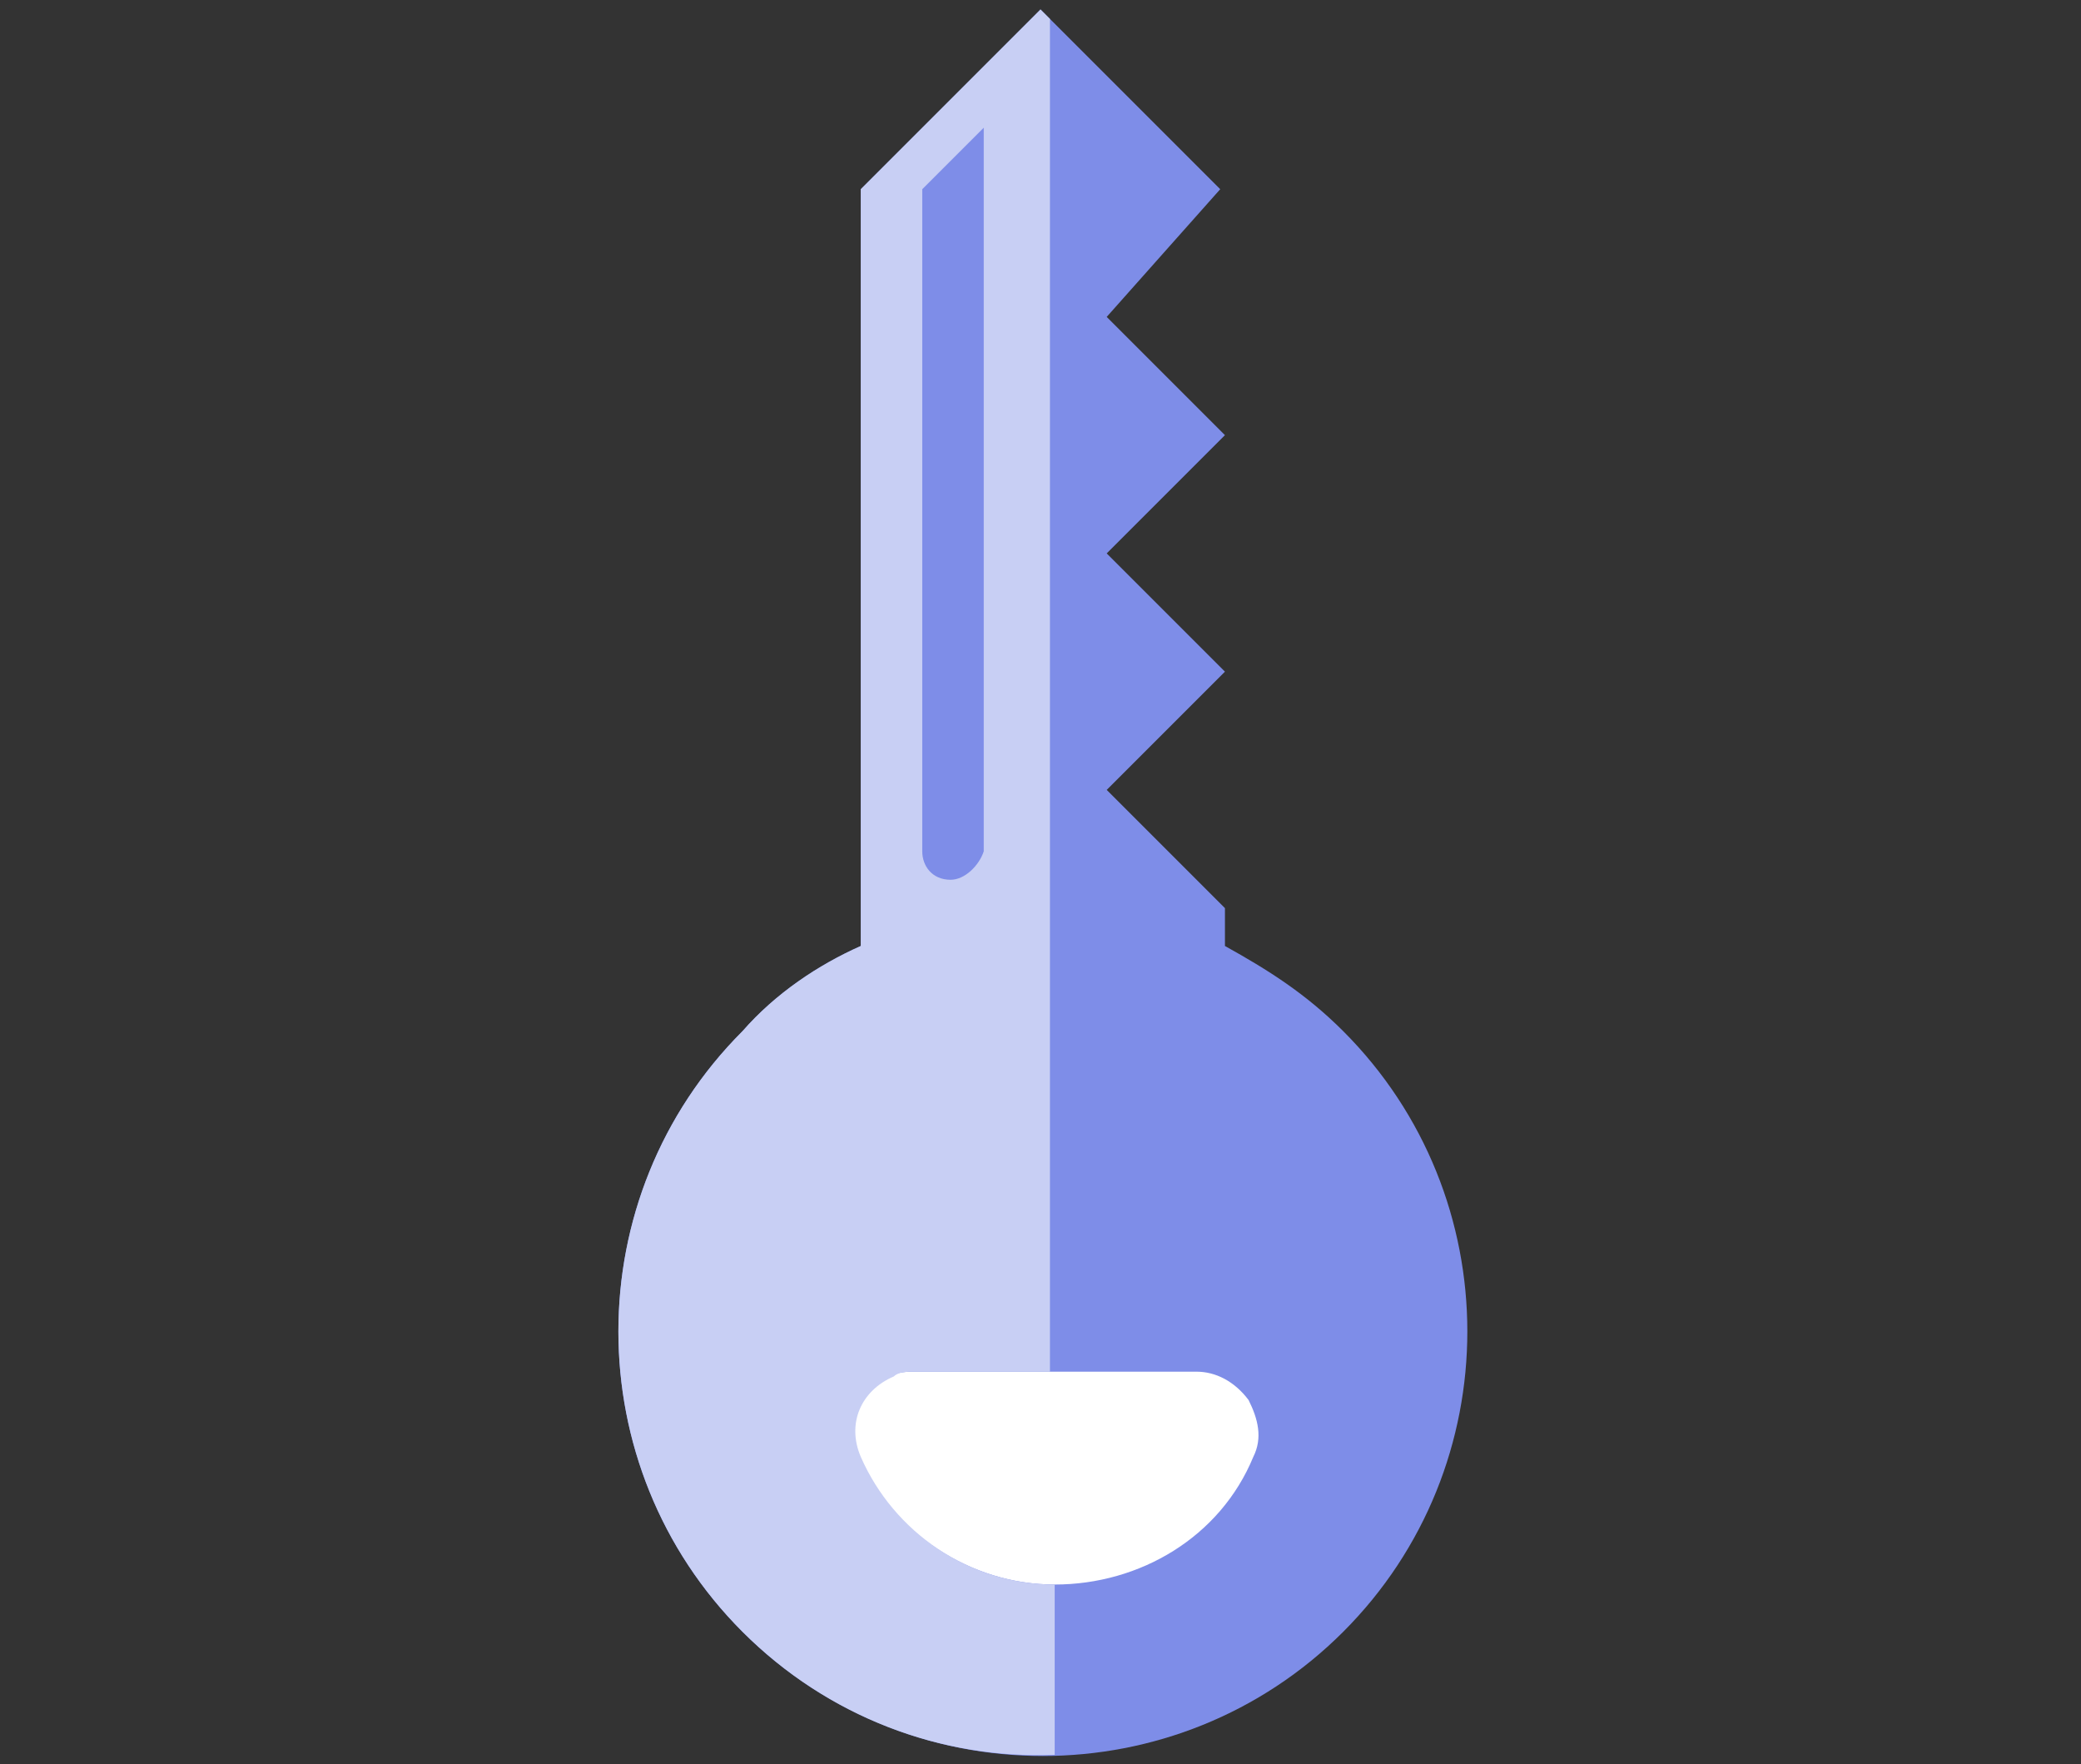 <?xml version="1.0" encoding="utf-8"?>
<!-- Generator: Adobe Illustrator 22.0.1, SVG Export Plug-In . SVG Version: 6.00 Build 0)  -->
<svg version="1.1" id="Layer_1" xmlns="http://www.w3.org/2000/svg" xmlns:xlink="http://www.w3.org/1999/xlink" x="0px" y="0px"
	 viewBox="0 0 44 37.3" style="enable-background:new 0 0 44 37.3;" xml:space="preserve">
<rect x="0" y="0" width="44" height="37.3" fill="#333333" stroke="none"/>
<style type="text/css">
	.st0{fill:#FFFFFF;}
	.st1{fill:#7E8DE8;}
	.st2{fill:#C8CFF4;}
</style>
<title>Login without a password</title>
<path class="st0" d="M23.3,35.6H21c-2.7,0-4.9-2.2-4.9-4.9v0c0-2.7,2.2-4.9,4.9-4.9h2.3c2.7,0,4.9,2.2,4.9,4.9v0
	C28.3,33.4,26,35.6,23.3,35.6z"/>
<g id="Key">
	<g id="R-Multicolor">
		<path class="st1" d="M18.2,4v16c-0.9,0.4-1.8,1-2.5,1.8c-3.5,3.5-3.5,9.2,0,12.7c3.5,3.5,9.2,3.5,12.7,0s3.5-9.2,0-12.7
			c-0.8-0.8-1.6-1.3-2.5-1.8v-0.8l-2.5-2.5l2.5-2.5l-2.5-2.5l2.5-2.5l-2.5-2.5L25.8,4L22,0.2L18.2,4z M26.4,29.6
			c0.2,0.4,0.3,0.8,0.1,1.2c-0.7,1.7-2.4,2.7-4.2,2.7c-1.8,0-3.4-1.1-4.2-2.7c-0.3-0.7,0-1.4,0.7-1.7C19,29,19.2,29,19.3,29h6
			C25.7,29,26.1,29.2,26.4,29.6z"/>
		<path class="st2" d="M22,0.2L18.2,4v16c-0.9,0.4-1.8,1-2.5,1.8c-3.5,3.5-3.5,9.2,0,12.7c1.8,1.8,4.2,2.7,6.6,2.6l0-3.6
			c-1.8,0-3.4-1.1-4.1-2.7c-0.3-0.7,0-1.4,0.7-1.7C19,29,19.2,29,19.3,29l2.9,0l0-28.6L22,0.2z"/>
		<path class="st1" d="M20.1,18.6c-0.4,0-0.6-0.3-0.6-0.6V4l1.3-1.3V18C20.7,18.3,20.4,18.6,20.1,18.6z"/>
	</g>
</g>
</svg>

